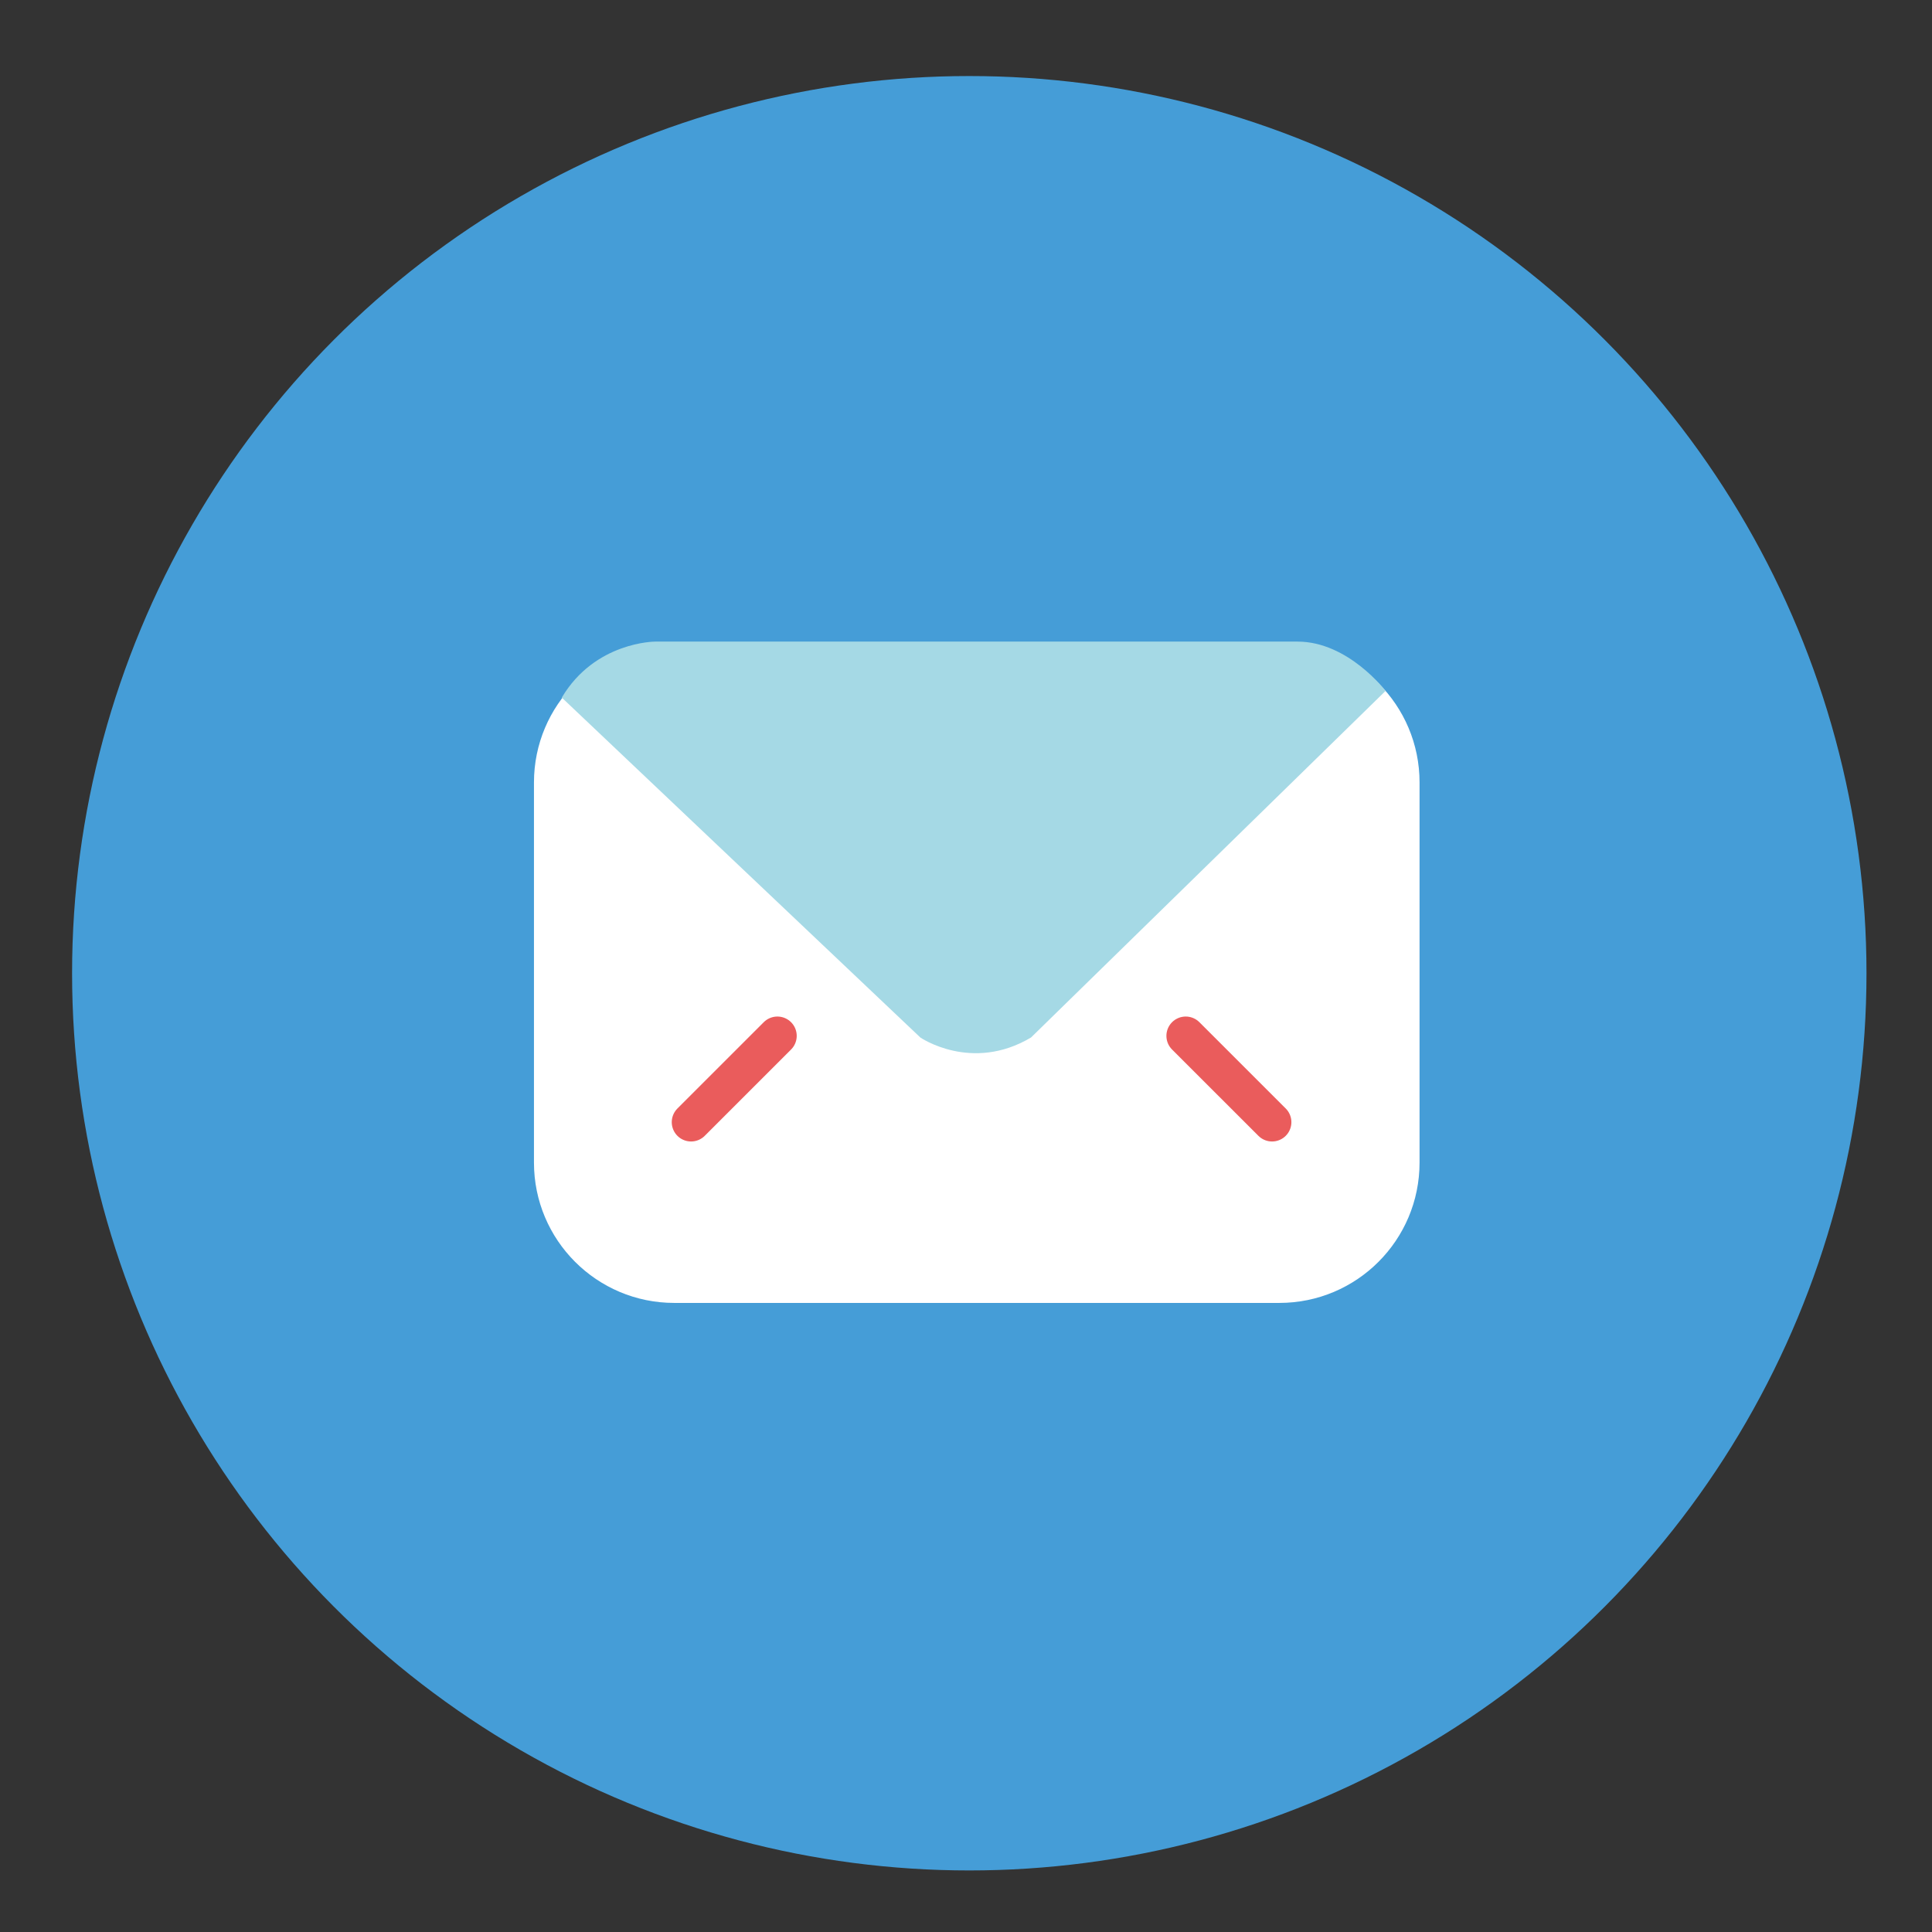 <?xml version="1.0" encoding="utf-8"?>
<!-- Generator: Adobe Illustrator 16.0.3, SVG Export Plug-In . SVG Version: 6.00 Build 0)  -->
<!DOCTYPE svg PUBLIC "-//W3C//DTD SVG 1.1//EN" "http://www.w3.org/Graphics/SVG/1.1/DTD/svg11.dtd">
<svg version="1.1" id="Layer_1" xmlns:x="http://ns.adobe.com/Extensibility/1.0/" xmlns:i="http://ns.adobe.com/AdobeIllustrator/10.0/" xmlns:graph="http://ns.adobe.com/Graphs/1.0/"
	 xmlns="http://www.w3.org/2000/svg" xmlns:xlink="http://www.w3.org/1999/xlink" xmlns:a="http://ns.adobe.com/AdobeSVGViewerExtensions/3.0/"
	 x="0px" y="0px" width="100px" height="100px" viewBox="0 0 100 100" enable-background="new 0 0 100 100" xml:space="preserve">
<rect x="0" y="0" width="100" height="100" fill="#333333" stroke="none"/>
<circle fill="#459dd7" cx="50.17" cy="50.375" r="46.439"/>
<path fill="#FFFFFF" d="M73.476,60.175c0,4.013-3.247,7.264-7.259,7.264H34.9c-4.009,0-7.262-3.251-7.262-7.264V40.501
	c0-4.011,3.253-7.262,7.262-7.262h31.317c4.012,0,7.259,3.251,7.259,7.262V60.175z"/>
<line fill="none" stroke="#EA5C5C" stroke-width="2" stroke-linecap="round" stroke-linejoin="round" stroke-miterlimit="10" x1="61.373" y1="53.616" x2="65.842" y2="58.083"/>
<line fill="none" stroke="#EA5C5C" stroke-width="2" stroke-linecap="round" stroke-linejoin="round" stroke-miterlimit="10" x1="40.238" y1="53.616" x2="35.77" y2="58.083"/>
<path fill="#A5D9E5" d="M29.078,36.107l18.559,17.594c0,0,2.656,1.828,5.728,0l18.351-17.939c0,0-1.93-2.553-4.554-2.553H33.908
	C33.908,33.209,30.801,33.209,29.078,36.107z"/>
</svg>
